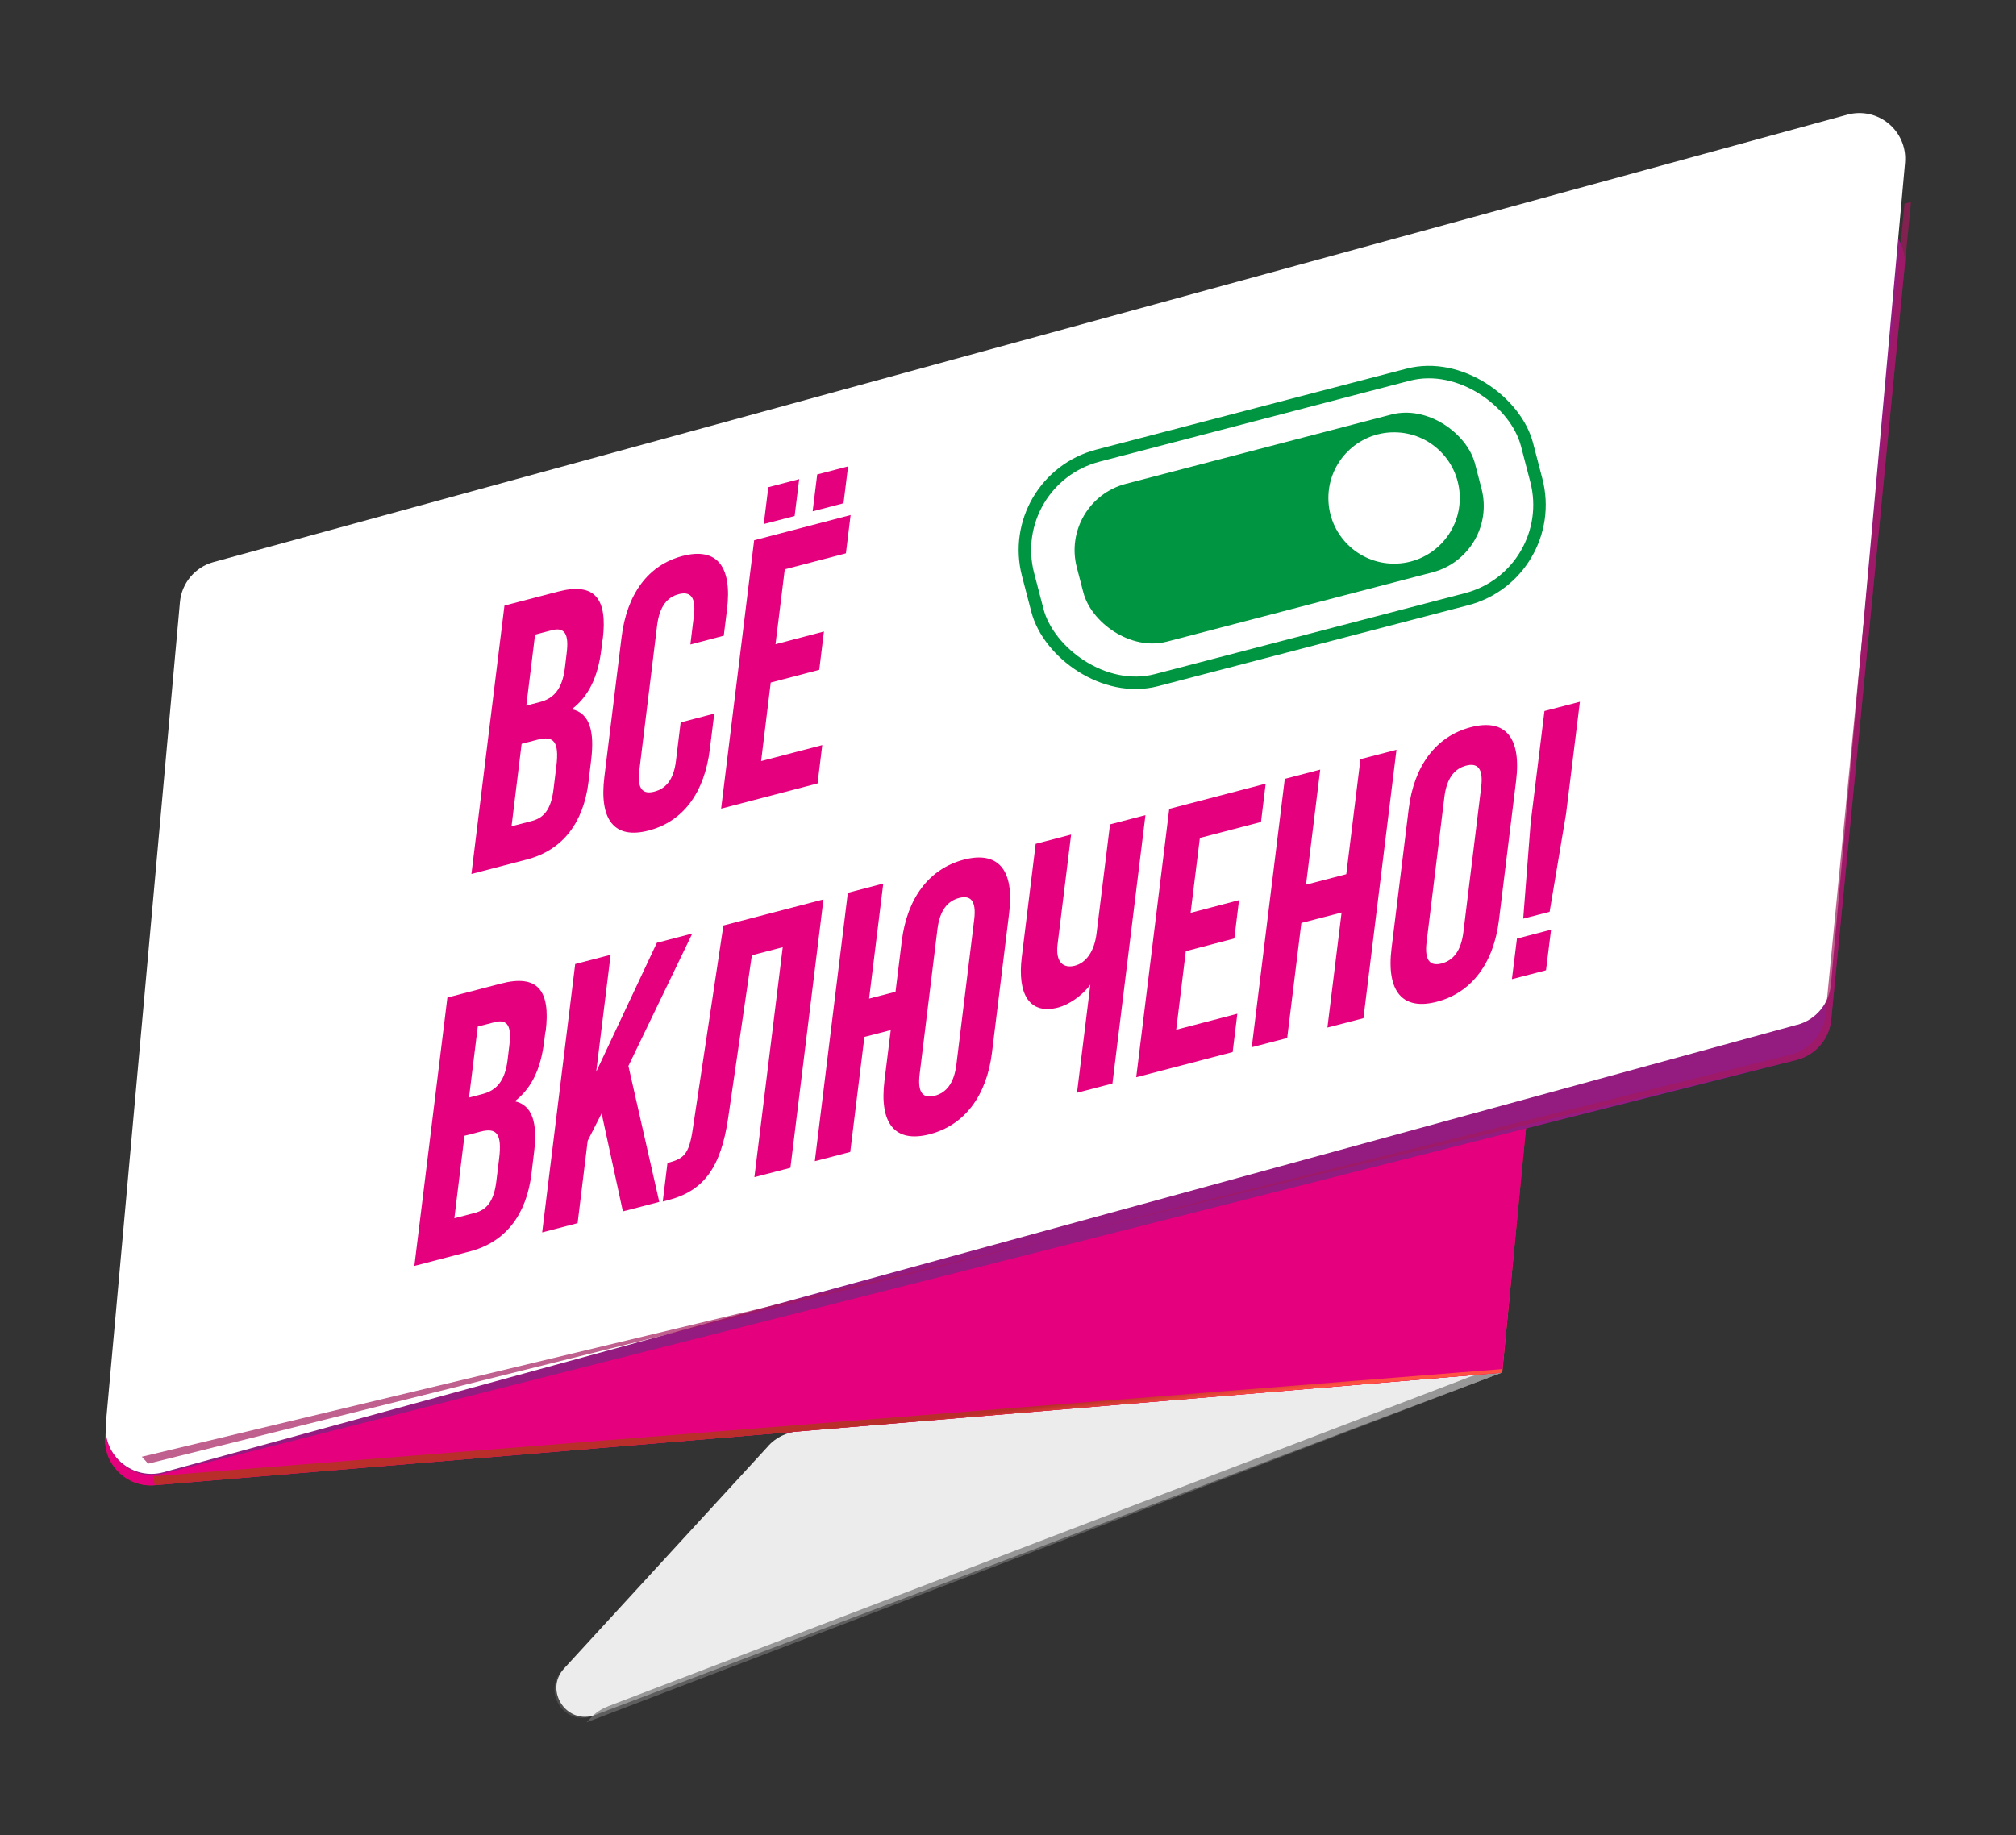 <?xml version="1.0" encoding="UTF-8"?> <svg xmlns="http://www.w3.org/2000/svg" xmlns:xlink="http://www.w3.org/1999/xlink" viewBox="0 0 167.85 152.83"><rect x="0" y="0" width="167.85" height="152.83" fill="#333333" stroke="none"/><defs><style> .cls-1 { fill: #e5007e; } .cls-2 { fill: url(#linear-gradient-2); } .cls-3 { fill: #fff; } .cls-4 { fill: url(#radial-gradient); } .cls-5 { isolation: isolate; } .cls-6 { fill: #717171; } .cls-6, .cls-7, .cls-8 { mix-blend-mode: screen; } .cls-6, .cls-8 { opacity: .69; } .cls-9 { fill: none; stroke: #009540; stroke-miterlimit: 10; stroke-width: 1.04px; } .cls-7 { fill: url(#linear-gradient-3); } .cls-8 { fill: #a2195b; } .cls-10 { fill: #ececec; } .cls-11 { fill: url(#linear-gradient); } .cls-12 { fill: #009540; } .cls-13 { fill: #941b80; } </style><linearGradient id="linear-gradient" x1="-123.88" y1="589.19" x2="-119.2" y2="561.64" gradientTransform="translate(261.85 -491.38) rotate(-4.91) scale(.98 1.05) skewX(-11)" gradientUnits="userSpaceOnUse"><stop offset="0" stop-color="#4c4c4c"></stop><stop offset=".21" stop-color="#434343"></stop><stop offset=".54" stop-color="#2b2b2b"></stop><stop offset=".96" stop-color="#040404"></stop><stop offset="1" stop-color="#000"></stop></linearGradient><linearGradient id="linear-gradient-2" x1="-140.7" y1="554.69" x2="-139.38" y2="566.5" gradientTransform="translate(261.85 -491.38) rotate(-4.91) scale(.98 1.05) skewX(-11)" gradientUnits="userSpaceOnUse"><stop offset="0" stop-color="#b92d2a"></stop><stop offset=".33" stop-color="#d13933"></stop><stop offset="1" stop-color="#ff5244"></stop></linearGradient><linearGradient id="linear-gradient-3" x1="68.99" y1="119.14" x2="69.11" y2="120.19" gradientTransform="matrix(1,0,0,1,0,0)" xlink:href="#linear-gradient-2"></linearGradient><radialGradient id="radial-gradient" cx="-233.47" cy="910.95" fx="-233.47" fy="910.95" r="103.9" gradientTransform="translate(328.54 -116.27) rotate(-14.54) scale(1.05 .08) skewX(-1.25)" gradientUnits="userSpaceOnUse"><stop offset="0" stop-color="#fff"></stop><stop offset=".01" stop-color="#fff" stop-opacity=".98"></stop><stop offset=".13" stop-color="#fff" stop-opacity=".75"></stop><stop offset=".25" stop-color="#fff" stop-opacity=".55"></stop><stop offset=".37" stop-color="#fff" stop-opacity=".38"></stop><stop offset=".49" stop-color="#fff" stop-opacity=".24"></stop><stop offset=".62" stop-color="#fff" stop-opacity=".14"></stop><stop offset=".74" stop-color="#fff" stop-opacity=".06"></stop><stop offset=".87" stop-color="#fff" stop-opacity=".01"></stop><stop offset="1" stop-color="#fff" stop-opacity="0"></stop></radialGradient></defs><g class="cls-5"><g id="_Слой_2" data-name="Слой 2"><g><g><path class="cls-11" d="M63.96,120.42l-17.17,18.71c-1.66,1.81.24,4.64,2.55,3.77l75.73-28.59-58.62,4.89c-.96.08-1.85.52-2.49,1.22Z"></path><path class="cls-10" d="M63.96,120.42l-16.99,18.52c-1.71,1.86.25,4.76,2.61,3.86l75.49-28.5-58.62,4.89c-.96.08-1.85.52-2.49,1.22Z"></path><path class="cls-6" d="M50.6,142.11c-.56.21-1.06.55-1.46.99l-.31.33,76.24-29.13-1.7.14c-.35.03-.7.11-1.03.23l-71.74,27.43Z"></path><path class="cls-2" d="M125.06,114.31l-112.18,9.37c-2.37.2-4.35-1.8-4.11-4.17l2.41-24.68c.18-1.83,1.64-3.28,3.48-3.43l109.01-9.1c2.37-.2,4.35,1.8,4.11,4.17l-2.71,27.85Z"></path><path class="cls-1" d="M125.06,114.31l-112.18,9.37c-2.37.2-4.35-1.8-4.11-4.17l2.41-24.68c.18-1.83,1.64-3.28,3.48-3.43l109.01-9.1c2.37-.2,4.35,1.8,4.11,4.17l-2.71,27.85Z"></path><polygon class="cls-7" points="12.74 122.94 12.88 123.67 125.06 114.31 125.09 114.01 12.74 122.94"></polygon><path class="cls-13" d="M149.61,88.26L13.58,122.72c-2.56.65-4.99-1.44-4.73-4.07l6.11-62.71c.16-1.6,1.3-2.93,2.86-3.33L153.84,18.15c2.56-.65,4.99,1.44,4.73,4.07l-6.11,62.71c-.16,1.6-1.3,2.93-2.86,3.33Z"></path><path class="cls-3" d="M149.65,85.33L13.62,122.6c-2.57.7-5.05-1.37-4.81-4.02l6.17-68.43c.14-1.59,1.26-2.92,2.79-3.34L153.8,9.55c2.57-.7,5.05,1.37,4.81,4.02l-6.17,68.43c-.14,1.59-1.26,2.92-2.79,3.34Z"></path><path class="cls-4" d="M155.47,22.01L19.23,60.75c-2.57.73-5.08-1.35-4.84-4.01l.59-6.59c.14-1.59,1.26-2.92,2.79-3.34L153.84,9.53c2.56-.7,5.03,1.35,4.81,3.99l-.43,5.12c-.13,1.58-1.23,2.92-2.76,3.35Z"></path><path class="cls-8" d="M158.57,16.95l-6.58,67.54c-.16,1.6-1.3,2.93-2.86,3.33L12.33,121.89l-.52-.58,137.8-33.05c1.56-.4,2.7-1.73,2.86-3.33l6.64-68.11-.54.14Z"></path></g><g><g><rect class="cls-9" x="85.29" y="34.25" width="42.93" height="19.32" rx="8.12" ry="8.12" transform="translate(-7.63 28.4) rotate(-14.63)"></rect><rect class="cls-12" x="89.37" y="37.18" width="34.26" height="13.58" rx="5.71" ry="5.71" transform="translate(-7.65 28.33) rotate(-14.63)"></rect><circle class="cls-3" cx="116.07" cy="41.47" r="5.47"></circle></g><g><path class="cls-1" d="M50.17,53.26l-.1.8c-.28,2.3-1.05,3.92-2.46,5,1.49.32,1.9,1.85,1.61,4.22l-.22,1.82c-.42,3.45-2.18,5.7-5.12,6.47l-4.63,1.21,2.75-22.35,4.45-1.16c3.05-.8,4.16.55,3.73,4ZM43.43,61.95l-.84,6.86,1.69-.44c.99-.26,1.59-.94,1.8-2.6l.24-1.95c.26-2.08-.23-2.57-1.57-2.22l-1.31.34ZM44.55,52.85l-.73,5.91,1.15-.3c1.1-.29,1.84-1.04,2.06-2.82l.15-1.25c.2-1.6-.17-2.18-1.22-1.91l-1.42.37Z"></path><path class="cls-1" d="M59.47,59.42l-.37,2.97c-.44,3.58-2.19,6.01-5.08,6.77-2.89.76-4.14-.9-3.7-4.47l1.43-11.62c.44-3.58,2.19-6.01,5.08-6.77,2.89-.75,4.14.9,3.7,4.47l-.27,2.17-2.78.73.29-2.39c.2-1.6-.32-2.05-1.26-1.8-.94.24-1.6,1-1.8,2.6l-1.48,12.07c-.2,1.6.32,2.02,1.26,1.77.94-.25,1.6-.97,1.79-2.57l.39-3.19,2.78-.73Z"></path><path class="cls-1" d="M64.56,53.65l4.04-1.06-.39,3.19-4.04,1.06-.8,6.54,5.09-1.33-.39,3.19-8.03,2.1,2.75-22.35,8.03-2.1-.39,3.19-5.09,1.33-.77,6.22ZM66.54,39.9l-.38,3.07-2.57.67.38-3.07,2.57-.67ZM70.61,38.84l-.38,3.07-2.57.67.38-3.07,2.57-.67Z"></path></g><g><path class="cls-1" d="M45.41,85.91l-.1.8c-.28,2.3-1.05,3.92-2.45,5,1.49.32,1.9,1.85,1.61,4.21l-.22,1.82c-.42,3.45-2.18,5.7-5.12,6.47l-4.63,1.21,2.75-22.35,4.45-1.16c3.05-.8,4.16.55,3.73,4ZM38.67,94.59l-.84,6.86,1.69-.44c.99-.26,1.59-.94,1.8-2.6l.24-1.95c.25-2.08-.23-2.57-1.57-2.22l-1.31.34ZM39.78,85.49l-.73,5.91,1.15-.3c1.1-.29,1.84-1.04,2.06-2.82l.15-1.25c.2-1.6-.17-2.18-1.22-1.91l-1.42.37Z"></path><path class="cls-1" d="M50.09,92.72l-1.16,2.28-.84,6.86-2.95.77,2.75-22.35,2.95-.77-1.2,9.74,5.05-10.74,2.95-.77-5.32,11.03,2.57,11.32-3.03.79-1.77-8.16Z"></path><path class="cls-1" d="M55.57,96.85c1.34-.35,1.79-.69,2.1-2.77l2.56-17.01,8.33-2.17-2.75,22.35-3,.78,2.36-19.15-2.57.67-1.98,13.59c-.61,4.11-2.04,6.03-4.98,6.8l-.46.12.39-3.19Z"></path><path class="cls-1" d="M74.17,85.78l-2.2.57-1.18,9.58-2.95.77,2.75-22.35,2.95-.77-1.18,9.58,2.2-.57.52-4.21c.44-3.58,2.27-6.03,5.16-6.79s4.22.88,3.78,4.45l-1.43,11.62c-.44,3.58-2.27,6.03-5.17,6.79s-4.22-.88-3.78-4.45l.52-4.21ZM76.57,89.45c-.2,1.6.32,2.05,1.26,1.8s1.6-1.01,1.8-2.6l1.48-12.07c.2-1.6-.32-2.05-1.26-1.8s-1.6,1-1.8,2.6l-1.48,12.07Z"></path><path class="cls-1" d="M95.37,67.88l-2.75,22.35-2.95.77,1.11-9c-.75,1-1.87,1.69-2.67,1.9-2.41.63-3.41-1.12-3.04-4.18l1.16-9.45,2.95-.77-1.13,9.16c-.18,1.5.51,2,1.44,1.76.94-.24,1.63-1.2,1.81-2.7l1.12-9.07,2.95-.77Z"></path><path class="cls-1" d="M99.12,76.02l4.04-1.06-.39,3.19-4.04,1.06-.8,6.54,5.09-1.33-.39,3.19-8.03,2.1,2.75-22.35,8.03-2.1-.39,3.19-5.09,1.33-.77,6.22Z"></path><path class="cls-1" d="M107.17,86.44l-2.95.77,2.75-22.35,2.95-.77-1.18,9.58,3.35-.87,1.18-9.58,3-.78-2.75,22.35-3,.78,1.18-9.58-3.35.87-1.18,9.58Z"></path><path class="cls-1" d="M117.29,67.35c.44-3.58,2.27-6.03,5.16-6.79s4.22.88,3.78,4.45l-1.43,11.62c-.44,3.58-2.27,6.03-5.16,6.79s-4.22-.88-3.78-4.45l1.43-11.62ZM118.78,78.43c-.2,1.6.32,2.05,1.26,1.8s1.6-1.01,1.8-2.6l1.48-12.07c.2-1.6-.32-2.05-1.26-1.8s-1.6,1.01-1.8,2.6l-1.48,12.07Z"></path><path class="cls-1" d="M129.14,77.42l-.42,3.38-2.84.74.42-3.38,2.84-.74ZM126.82,76.51l.62-7.98,1.15-9.32,2.95-.77-1.15,9.32-1.37,8.17-2.2.57Z"></path></g></g></g></g></g></svg> 